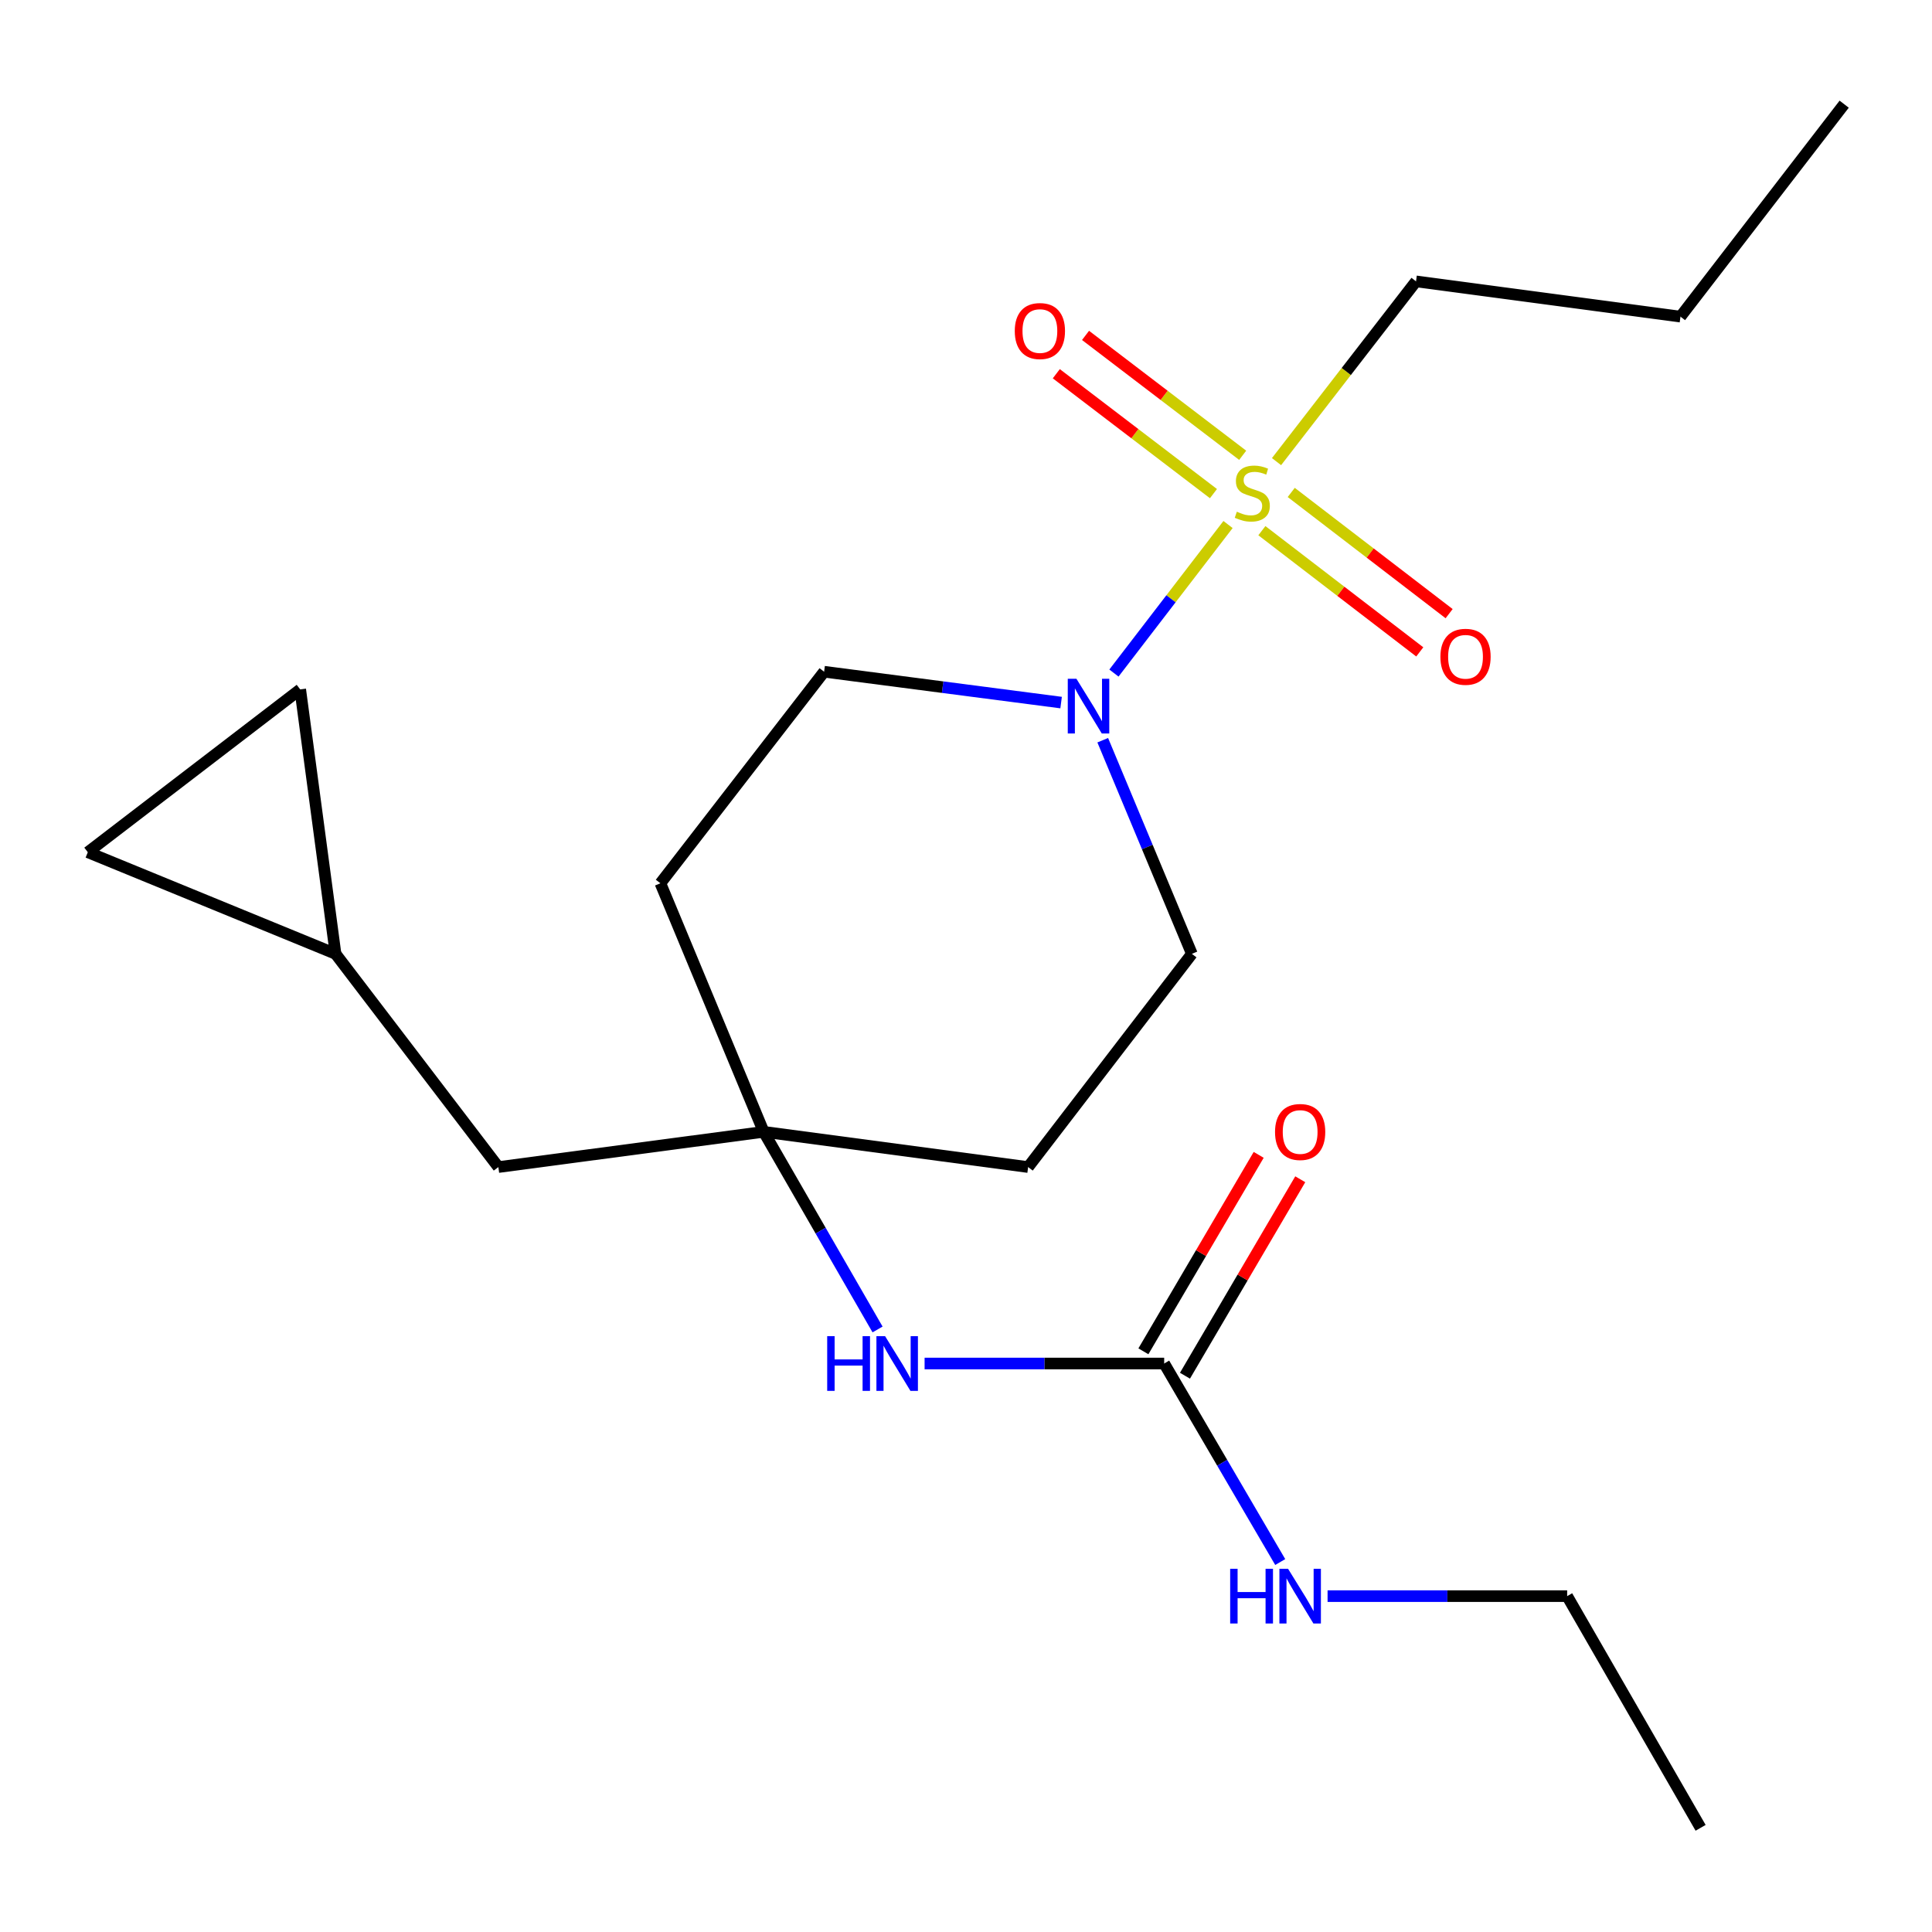 <?xml version='1.0' encoding='iso-8859-1'?>
<svg version='1.1' baseProfile='full'
              xmlns='http://www.w3.org/2000/svg'
                      xmlns:rdkit='http://www.rdkit.org/xml'
                      xmlns:xlink='http://www.w3.org/1999/xlink'
                  xml:space='preserve'
width='1000px' height='1000px' viewBox='0 0 1000 1000'>
<!-- END OF HEADER -->
<rect style='opacity:1.0;fill:#FFFFFF;stroke:none' width='1000' height='1000' x='0' y='0'> </rect>
<path class='bond-0' d='M 635.625,271.494 L 606.098,309.934' style='fill:none;fill-rule:evenodd;stroke:#CCCC00;stroke-width:6px;stroke-linecap:butt;stroke-linejoin:miter;stroke-opacity:1' />
<path class='bond-0' d='M 606.098,309.934 L 576.571,348.375' style='fill:none;fill-rule:evenodd;stroke:#0000FF;stroke-width:6px;stroke-linecap:butt;stroke-linejoin:miter;stroke-opacity:1' />
<path class='bond-4' d='M 653.145,274.68 L 694.009,306.049' style='fill:none;fill-rule:evenodd;stroke:#CCCC00;stroke-width:6px;stroke-linecap:butt;stroke-linejoin:miter;stroke-opacity:1' />
<path class='bond-4' d='M 694.009,306.049 L 734.873,337.418' style='fill:none;fill-rule:evenodd;stroke:#FF0000;stroke-width:6px;stroke-linecap:butt;stroke-linejoin:miter;stroke-opacity:1' />
<path class='bond-4' d='M 668.339,254.888 L 709.203,286.257' style='fill:none;fill-rule:evenodd;stroke:#CCCC00;stroke-width:6px;stroke-linecap:butt;stroke-linejoin:miter;stroke-opacity:1' />
<path class='bond-4' d='M 709.203,286.257 L 750.066,317.625' style='fill:none;fill-rule:evenodd;stroke:#FF0000;stroke-width:6px;stroke-linecap:butt;stroke-linejoin:miter;stroke-opacity:1' />
<path class='bond-5' d='M 643.214,235.66 L 602.545,204.631' style='fill:none;fill-rule:evenodd;stroke:#CCCC00;stroke-width:6px;stroke-linecap:butt;stroke-linejoin:miter;stroke-opacity:1' />
<path class='bond-5' d='M 602.545,204.631 L 561.875,173.602' style='fill:none;fill-rule:evenodd;stroke:#FF0000;stroke-width:6px;stroke-linecap:butt;stroke-linejoin:miter;stroke-opacity:1' />
<path class='bond-5' d='M 628.079,255.497 L 587.41,224.468' style='fill:none;fill-rule:evenodd;stroke:#CCCC00;stroke-width:6px;stroke-linecap:butt;stroke-linejoin:miter;stroke-opacity:1' />
<path class='bond-5' d='M 587.41,224.468 L 546.74,193.439' style='fill:none;fill-rule:evenodd;stroke:#FF0000;stroke-width:6px;stroke-linecap:butt;stroke-linejoin:miter;stroke-opacity:1' />
<path class='bond-16' d='M 660.726,238.938 L 696.83,192.286' style='fill:none;fill-rule:evenodd;stroke:#CCCC00;stroke-width:6px;stroke-linecap:butt;stroke-linejoin:miter;stroke-opacity:1' />
<path class='bond-16' d='M 696.83,192.286 L 732.935,145.634' style='fill:none;fill-rule:evenodd;stroke:#000000;stroke-width:6px;stroke-linecap:butt;stroke-linejoin:miter;stroke-opacity:1' />
<path class='bond-9' d='M 549.228,363.651 L 487.894,355.668' style='fill:none;fill-rule:evenodd;stroke:#0000FF;stroke-width:6px;stroke-linecap:butt;stroke-linejoin:miter;stroke-opacity:1' />
<path class='bond-9' d='M 487.894,355.668 L 426.56,347.685' style='fill:none;fill-rule:evenodd;stroke:#000000;stroke-width:6px;stroke-linecap:butt;stroke-linejoin:miter;stroke-opacity:1' />
<path class='bond-10' d='M 570.775,383.131 L 593.843,438.419' style='fill:none;fill-rule:evenodd;stroke:#0000FF;stroke-width:6px;stroke-linecap:butt;stroke-linejoin:miter;stroke-opacity:1' />
<path class='bond-10' d='M 593.843,438.419 L 616.911,493.707' style='fill:none;fill-rule:evenodd;stroke:#000000;stroke-width:6px;stroke-linecap:butt;stroke-linejoin:miter;stroke-opacity:1' />
<path class='bond-1' d='M 602.578,705.752 L 540.574,705.752' style='fill:none;fill-rule:evenodd;stroke:#000000;stroke-width:6px;stroke-linecap:butt;stroke-linejoin:miter;stroke-opacity:1' />
<path class='bond-1' d='M 540.574,705.752 L 478.57,705.752' style='fill:none;fill-rule:evenodd;stroke:#0000FF;stroke-width:6px;stroke-linecap:butt;stroke-linejoin:miter;stroke-opacity:1' />
<path class='bond-13' d='M 613.338,712.067 L 643.175,661.225' style='fill:none;fill-rule:evenodd;stroke:#000000;stroke-width:6px;stroke-linecap:butt;stroke-linejoin:miter;stroke-opacity:1' />
<path class='bond-13' d='M 643.175,661.225 L 673.012,610.383' style='fill:none;fill-rule:evenodd;stroke:#FF0000;stroke-width:6px;stroke-linecap:butt;stroke-linejoin:miter;stroke-opacity:1' />
<path class='bond-13' d='M 591.818,699.438 L 621.656,648.596' style='fill:none;fill-rule:evenodd;stroke:#000000;stroke-width:6px;stroke-linecap:butt;stroke-linejoin:miter;stroke-opacity:1' />
<path class='bond-13' d='M 621.656,648.596 L 651.493,597.754' style='fill:none;fill-rule:evenodd;stroke:#FF0000;stroke-width:6px;stroke-linecap:butt;stroke-linejoin:miter;stroke-opacity:1' />
<path class='bond-15' d='M 602.578,705.752 L 632.609,757.131' style='fill:none;fill-rule:evenodd;stroke:#000000;stroke-width:6px;stroke-linecap:butt;stroke-linejoin:miter;stroke-opacity:1' />
<path class='bond-15' d='M 632.609,757.131 L 662.64,808.51' style='fill:none;fill-rule:evenodd;stroke:#0000FF;stroke-width:6px;stroke-linecap:butt;stroke-linejoin:miter;stroke-opacity:1' />
<path class='bond-2' d='M 395.287,585.833 L 532.16,604.075' style='fill:none;fill-rule:evenodd;stroke:#000000;stroke-width:6px;stroke-linecap:butt;stroke-linejoin:miter;stroke-opacity:1' />
<path class='bond-3' d='M 395.287,585.833 L 424.755,636.983' style='fill:none;fill-rule:evenodd;stroke:#000000;stroke-width:6px;stroke-linecap:butt;stroke-linejoin:miter;stroke-opacity:1' />
<path class='bond-3' d='M 424.755,636.983 L 454.224,688.132' style='fill:none;fill-rule:evenodd;stroke:#0000FF;stroke-width:6px;stroke-linecap:butt;stroke-linejoin:miter;stroke-opacity:1' />
<path class='bond-14' d='M 395.287,585.833 L 257.957,604.075' style='fill:none;fill-rule:evenodd;stroke:#000000;stroke-width:6px;stroke-linecap:butt;stroke-linejoin:miter;stroke-opacity:1' />
<path class='bond-21' d='M 395.287,585.833 L 341.822,457.181' style='fill:none;fill-rule:evenodd;stroke:#000000;stroke-width:6px;stroke-linecap:butt;stroke-linejoin:miter;stroke-opacity:1' />
<path class='bond-6' d='M 173.677,493.707 L 257.957,604.075' style='fill:none;fill-rule:evenodd;stroke:#000000;stroke-width:6px;stroke-linecap:butt;stroke-linejoin:miter;stroke-opacity:1' />
<path class='bond-7' d='M 173.677,493.707 L 155.393,356.834' style='fill:none;fill-rule:evenodd;stroke:#000000;stroke-width:6px;stroke-linecap:butt;stroke-linejoin:miter;stroke-opacity:1' />
<path class='bond-8' d='M 173.677,493.707 L 45.455,441.115' style='fill:none;fill-rule:evenodd;stroke:#000000;stroke-width:6px;stroke-linecap:butt;stroke-linejoin:miter;stroke-opacity:1' />
<path class='bond-22' d='M 155.393,356.834 L 45.455,441.115' style='fill:none;fill-rule:evenodd;stroke:#000000;stroke-width:6px;stroke-linecap:butt;stroke-linejoin:miter;stroke-opacity:1' />
<path class='bond-11' d='M 426.56,347.685 L 341.822,457.181' style='fill:none;fill-rule:evenodd;stroke:#000000;stroke-width:6px;stroke-linecap:butt;stroke-linejoin:miter;stroke-opacity:1' />
<path class='bond-12' d='M 616.911,493.707 L 532.16,604.075' style='fill:none;fill-rule:evenodd;stroke:#000000;stroke-width:6px;stroke-linecap:butt;stroke-linejoin:miter;stroke-opacity:1' />
<path class='bond-17' d='M 687.15,826.157 L 749.154,826.157' style='fill:none;fill-rule:evenodd;stroke:#0000FF;stroke-width:6px;stroke-linecap:butt;stroke-linejoin:miter;stroke-opacity:1' />
<path class='bond-17' d='M 749.154,826.157 L 811.158,826.157' style='fill:none;fill-rule:evenodd;stroke:#000000;stroke-width:6px;stroke-linecap:butt;stroke-linejoin:miter;stroke-opacity:1' />
<path class='bond-18' d='M 732.935,145.634 L 869.808,163.891' style='fill:none;fill-rule:evenodd;stroke:#000000;stroke-width:6px;stroke-linecap:butt;stroke-linejoin:miter;stroke-opacity:1' />
<path class='bond-19' d='M 811.158,826.157 L 880.232,946.076' style='fill:none;fill-rule:evenodd;stroke:#000000;stroke-width:6px;stroke-linecap:butt;stroke-linejoin:miter;stroke-opacity:1' />
<path class='bond-20' d='M 869.808,163.891 L 954.545,53.924' style='fill:none;fill-rule:evenodd;stroke:#000000;stroke-width:6px;stroke-linecap:butt;stroke-linejoin:miter;stroke-opacity:1' />
<path  class='atom-0' d='M 640.184 264.863
Q 640.504 264.983, 641.824 265.543
Q 643.144 266.103, 644.584 266.463
Q 646.064 266.783, 647.504 266.783
Q 650.184 266.783, 651.744 265.503
Q 653.304 264.183, 653.304 261.903
Q 653.304 260.343, 652.504 259.383
Q 651.744 258.423, 650.544 257.903
Q 649.344 257.383, 647.344 256.783
Q 644.824 256.023, 643.304 255.303
Q 641.824 254.583, 640.744 253.063
Q 639.704 251.543, 639.704 248.983
Q 639.704 245.423, 642.104 243.223
Q 644.544 241.023, 649.344 241.023
Q 652.624 241.023, 656.344 242.583
L 655.424 245.663
Q 652.024 244.263, 649.464 244.263
Q 646.704 244.263, 645.184 245.423
Q 643.664 246.543, 643.704 248.503
Q 643.704 250.023, 644.464 250.943
Q 645.264 251.863, 646.384 252.383
Q 647.544 252.903, 649.464 253.503
Q 652.024 254.303, 653.544 255.103
Q 655.064 255.903, 656.144 257.543
Q 657.264 259.143, 657.264 261.903
Q 657.264 265.823, 654.624 267.943
Q 652.024 270.023, 647.664 270.023
Q 645.144 270.023, 643.224 269.463
Q 641.344 268.943, 639.104 268.023
L 640.184 264.863
' fill='#CCCC00'/>
<path  class='atom-1' d='M 557.158 351.338
L 566.438 366.338
Q 567.358 367.818, 568.838 370.498
Q 570.318 373.178, 570.398 373.338
L 570.398 351.338
L 574.158 351.338
L 574.158 379.658
L 570.278 379.658
L 560.318 363.258
Q 559.158 361.338, 557.918 359.138
Q 556.718 356.938, 556.358 356.258
L 556.358 379.658
L 552.678 379.658
L 552.678 351.338
L 557.158 351.338
' fill='#0000FF'/>
<path  class='atom-4' d='M 428.155 691.592
L 431.995 691.592
L 431.995 703.632
L 446.475 703.632
L 446.475 691.592
L 450.315 691.592
L 450.315 719.912
L 446.475 719.912
L 446.475 706.832
L 431.995 706.832
L 431.995 719.912
L 428.155 719.912
L 428.155 691.592
' fill='#0000FF'/>
<path  class='atom-4' d='M 458.115 691.592
L 467.395 706.592
Q 468.315 708.072, 469.795 710.752
Q 471.275 713.432, 471.355 713.592
L 471.355 691.592
L 475.115 691.592
L 475.115 719.912
L 471.235 719.912
L 461.275 703.512
Q 460.115 701.592, 458.875 699.392
Q 457.675 697.192, 457.315 696.512
L 457.315 719.912
L 453.635 719.912
L 453.635 691.592
L 458.115 691.592
' fill='#0000FF'/>
<path  class='atom-5' d='M 745.552 339.947
Q 745.552 333.147, 748.912 329.347
Q 752.272 325.547, 758.552 325.547
Q 764.832 325.547, 768.192 329.347
Q 771.552 333.147, 771.552 339.947
Q 771.552 346.827, 768.152 350.747
Q 764.752 354.627, 758.552 354.627
Q 752.312 354.627, 748.912 350.747
Q 745.552 346.867, 745.552 339.947
M 758.552 351.427
Q 762.872 351.427, 765.192 348.547
Q 767.552 345.627, 767.552 339.947
Q 767.552 334.387, 765.192 331.587
Q 762.872 328.747, 758.552 328.747
Q 754.232 328.747, 751.872 331.547
Q 749.552 334.347, 749.552 339.947
Q 749.552 345.667, 751.872 348.547
Q 754.232 351.427, 758.552 351.427
' fill='#FF0000'/>
<path  class='atom-6' d='M 525.245 171.345
Q 525.245 164.545, 528.605 160.745
Q 531.965 156.945, 538.245 156.945
Q 544.525 156.945, 547.885 160.745
Q 551.245 164.545, 551.245 171.345
Q 551.245 178.225, 547.845 182.145
Q 544.445 186.025, 538.245 186.025
Q 532.005 186.025, 528.605 182.145
Q 525.245 178.265, 525.245 171.345
M 538.245 182.825
Q 542.565 182.825, 544.885 179.945
Q 547.245 177.025, 547.245 171.345
Q 547.245 165.785, 544.885 162.985
Q 542.565 160.145, 538.245 160.145
Q 533.925 160.145, 531.565 162.945
Q 529.245 165.745, 529.245 171.345
Q 529.245 177.065, 531.565 179.945
Q 533.925 182.825, 538.245 182.825
' fill='#FF0000'/>
<path  class='atom-14' d='M 659.955 585.913
Q 659.955 579.113, 663.315 575.313
Q 666.675 571.513, 672.955 571.513
Q 679.235 571.513, 682.595 575.313
Q 685.955 579.113, 685.955 585.913
Q 685.955 592.793, 682.555 596.713
Q 679.155 600.593, 672.955 600.593
Q 666.715 600.593, 663.315 596.713
Q 659.955 592.833, 659.955 585.913
M 672.955 597.393
Q 677.275 597.393, 679.595 594.513
Q 681.955 591.593, 681.955 585.913
Q 681.955 580.353, 679.595 577.553
Q 677.275 574.713, 672.955 574.713
Q 668.635 574.713, 666.275 577.513
Q 663.955 580.313, 663.955 585.913
Q 663.955 591.633, 666.275 594.513
Q 668.635 597.393, 672.955 597.393
' fill='#FF0000'/>
<path  class='atom-16' d='M 636.735 811.997
L 640.575 811.997
L 640.575 824.037
L 655.055 824.037
L 655.055 811.997
L 658.895 811.997
L 658.895 840.317
L 655.055 840.317
L 655.055 827.237
L 640.575 827.237
L 640.575 840.317
L 636.735 840.317
L 636.735 811.997
' fill='#0000FF'/>
<path  class='atom-16' d='M 666.695 811.997
L 675.975 826.997
Q 676.895 828.477, 678.375 831.157
Q 679.855 833.837, 679.935 833.997
L 679.935 811.997
L 683.695 811.997
L 683.695 840.317
L 679.815 840.317
L 669.855 823.917
Q 668.695 821.997, 667.455 819.797
Q 666.255 817.597, 665.895 816.917
L 665.895 840.317
L 662.215 840.317
L 662.215 811.997
L 666.695 811.997
' fill='#0000FF'/>
</svg>
